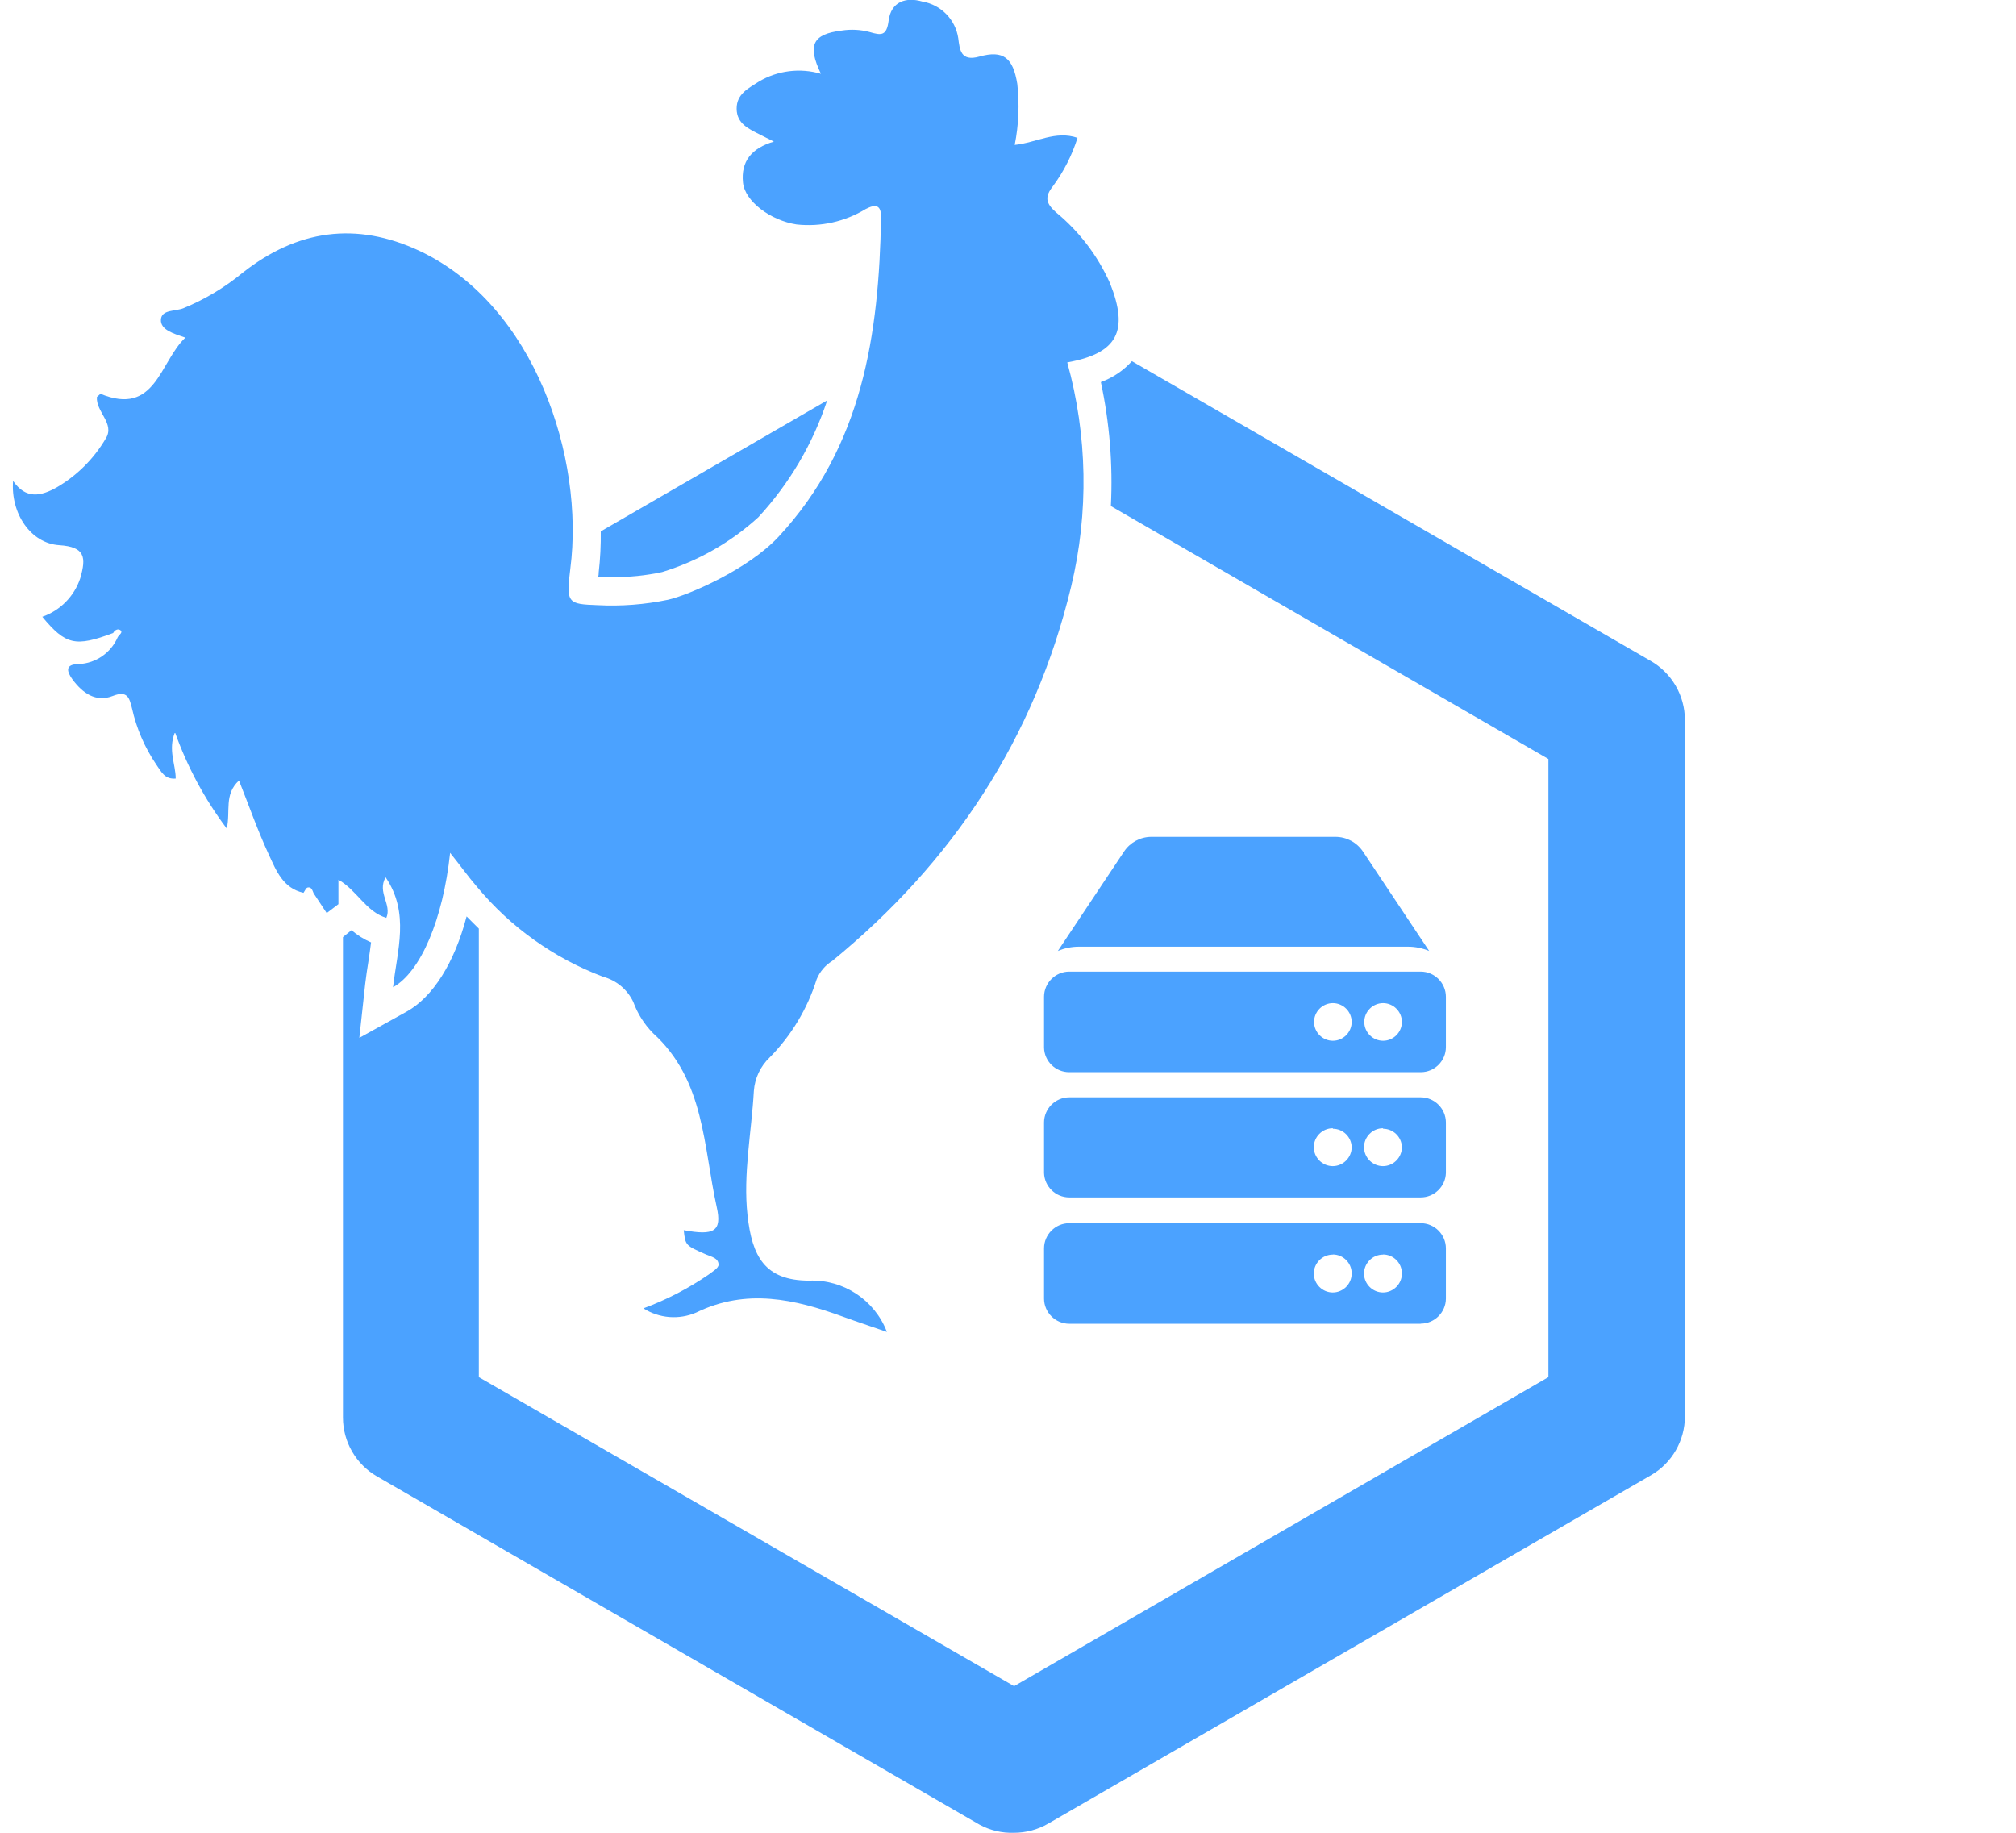 <?xml version="1.0" encoding="UTF-8" standalone="no"?> <svg xmlns="http://www.w3.org/2000/svg" xmlns:xlink="http://www.w3.org/1999/xlink" xmlns:serif="http://www.serif.com/" width="100%" height="100%" viewBox="0 0 165 150" xml:space="preserve" style="fill-rule:evenodd;clip-rule:evenodd;stroke-linejoin:round;stroke-miterlimit:1.414;"> <path d="M116.28,87.75L87.51,87.75C86.4,87.756 85.477,86.859 85.45,85.75L85.45,81.58C85.45,80.45 86.38,79.52 87.51,79.52L116.28,79.52C117.41,79.52 118.34,80.45 118.34,81.58L118.34,85.7C118.34,86.825 117.415,87.75 116.29,87.75C116.287,87.75 116.283,87.75 116.28,87.75ZM113.2,82.1C112.355,82.1 111.66,82.795 111.66,83.64C111.66,84.485 112.355,85.18 113.2,85.18C114.045,85.18 114.74,84.485 114.74,83.64C114.74,82.795 114.045,82.1 113.2,82.1ZM109.09,82.1C108.245,82.1 107.55,82.795 107.55,83.64C107.55,84.485 108.245,85.18 109.09,85.18C109.935,85.18 110.63,84.485 110.63,83.64C110.63,82.795 109.935,82.1 109.09,82.1ZM116.28,98L87.51,98C86.402,98 85.482,97.107 85.45,96L85.45,91.87C85.45,90.74 86.38,89.81 87.51,89.81L116.28,89.81C117.41,89.81 118.34,90.74 118.34,91.87L118.34,96C118.308,97.107 117.388,98 116.28,98ZM113.2,92.34C113.197,92.34 113.193,92.34 113.19,92.34C112.34,92.34 111.64,93.04 111.64,93.89C111.64,94.74 112.34,95.44 113.19,95.44C114.04,95.44 114.74,94.74 114.74,93.89C114.724,93.057 114.034,92.38 113.2,92.38L113.2,92.34ZM109.09,92.34C109.087,92.34 109.083,92.34 109.08,92.34C108.23,92.34 107.53,93.04 107.53,93.89C107.53,94.74 108.23,95.44 109.08,95.44C109.93,95.44 110.63,94.74 110.63,93.89C110.614,93.057 109.924,92.38 109.09,92.38L109.09,92.34ZM116.28,108.34L87.51,108.34C86.38,108.34 85.45,107.41 85.45,106.28L85.45,102.17C85.45,101.04 86.38,100.11 87.51,100.11L116.28,100.11C117.41,100.11 118.34,101.04 118.34,102.17L118.34,106.28C118.335,107.406 117.406,108.33 116.28,108.33L116.28,108.34ZM113.2,102.68C113.197,102.68 113.193,102.68 113.19,102.68C112.34,102.68 111.64,103.38 111.64,104.23C111.64,105.08 112.34,105.78 113.19,105.78C114.04,105.78 114.74,105.08 114.74,104.23C114.74,104.227 114.74,104.223 114.74,104.22C114.74,104.217 114.74,104.213 114.74,104.21C114.74,103.365 114.045,102.67 113.2,102.67C113.2,102.67 113.2,102.67 113.2,102.67L113.2,102.68ZM109.09,102.68C109.087,102.68 109.083,102.68 109.08,102.68C108.23,102.68 107.53,103.38 107.53,104.23C107.53,105.08 108.23,105.78 109.08,105.78C109.93,105.78 110.63,105.08 110.63,104.23C110.63,104.227 110.63,104.223 110.63,104.22C110.63,104.217 110.63,104.213 110.63,104.21C110.63,103.365 109.935,102.67 109.09,102.67C109.09,102.67 109.09,102.67 109.09,102.67L109.09,102.68Z" style="fill:rgb(75,162,255);fill-rule:nonzero;"></path> <path d="M115.24,77.48C115.834,77.481 116.422,77.6 116.97,77.83L111.55,69.69C111.047,68.941 110.202,68.49 109.3,68.49L94.21,68.49C93.321,68.5 92.492,68.95 92,69.69L86.58,77.83C87.124,77.599 87.709,77.48 88.3,77.48L115.24,77.48Z" style="fill:rgb(75,162,255);fill-rule:nonzero;"></path> <path id="FE81AE" d="M27.7,74L27.7,72C29.23,72.87 29.94,74.61 31.62,75.12C32.09,74.02 30.85,73.05 31.56,71.8C33.56,74.74 32.5,77.8 32.17,80.8C34.43,79.54 36.26,75.25 36.84,69.8C37.65,70.8 38.31,71.74 39.04,72.58C41.784,75.885 45.341,78.422 49.36,79.94C50.445,80.231 51.349,80.985 51.83,82C52.18,82.96 52.733,83.833 53.45,84.56C57.69,88.4 57.56,93.84 58.66,98.79C59.11,100.79 58.43,101.14 55.96,100.68C56.1,101.94 56.1,101.93 57.81,102.68C58.23,102.86 58.81,102.96 58.81,103.51C58.81,103.79 58.3,104.08 57.99,104.32C56.334,105.456 54.544,106.383 52.66,107.08C53.956,107.906 55.581,108.034 56.99,107.42C61.09,105.42 65.06,106.33 68.99,107.76C70.11,108.17 71.24,108.54 72.59,109.01C71.594,106.396 69.025,104.7 66.23,104.81C62.58,104.81 61.55,102.81 61.18,99.45C60.81,96.09 61.51,92.68 61.7,89.29C61.775,88.244 62.239,87.262 63,86.54C64.77,84.746 66.087,82.555 66.84,80.15C67.095,79.529 67.539,79.004 68.11,78.65C78,70.56 84.68,60.43 87.67,48C89.12,41.959 89.01,35.647 87.35,29.66C91.45,28.92 92.42,27.11 90.84,23.16C89.834,20.914 88.321,18.932 86.42,17.37C85.57,16.61 85.5,16.09 86.19,15.22C87.069,14.026 87.745,12.695 88.19,11.28C86.37,10.66 84.83,11.68 83.05,11.86C83.377,10.214 83.448,8.528 83.26,6.86C82.91,4.73 82.12,4.08 80.16,4.63C78.62,5.06 78.55,4.06 78.43,3.13C78.206,1.605 77.019,0.39 75.5,0.13C74.15,-0.27 72.93,0.13 72.73,1.69C72.57,2.94 72.14,2.91 71.17,2.62C70.43,2.423 69.657,2.382 68.9,2.5C66.51,2.79 66.06,3.69 67.19,6.04C65.486,5.54 63.649,5.768 62.12,6.67C61.28,7.22 60.28,7.67 60.29,8.9C60.3,10.13 61.29,10.55 62.21,11.02L63.34,11.59C61.51,12.12 60.63,13.22 60.81,14.94C60.96,16.48 63.08,18.05 65.2,18.37C67.17,18.584 69.157,18.141 70.85,17.11C71.69,16.67 72.13,16.78 72.11,17.82C71.94,27.36 70.6,36.53 63.73,43.92C61.25,46.6 56.31,48.73 54.66,49.09C52.773,49.482 50.844,49.63 48.92,49.53C46.48,49.44 46.32,49.39 46.68,46.53C47.84,37.53 43.82,25 34.33,20.53C29.15,18.11 24.33,18.8 19.86,22.32C18.396,23.529 16.757,24.51 15,25.23C14.35,25.49 13.22,25.32 13.17,26.16C13.12,27 14.24,27.32 15.17,27.63C13.06,29.63 12.74,34.09 8.22,32.23L7.93,32.49C7.84,33.71 9.42,34.67 8.66,35.88C7.692,37.535 6.315,38.912 4.66,39.88C3.35,40.62 2.12,40.88 1.07,39.36C0.86,42 2.5,44.47 4.85,44.62C6.98,44.76 7.06,45.62 6.57,47.32C6.083,48.799 4.931,49.969 3.46,50.48C5.37,52.78 6.16,52.97 9.26,51.81C9.4,51.54 9.69,51.42 9.88,51.6C10.07,51.78 9.72,51.97 9.63,52.16C9.079,53.429 7.851,54.279 6.47,54.35C5.28,54.35 5.47,54.97 5.94,55.62C6.76,56.72 7.84,57.51 9.23,56.96C10.41,56.5 10.58,57.08 10.8,57.96C11.166,59.616 11.845,61.188 12.8,62.59C13.19,63.13 13.46,63.8 14.38,63.72C14.38,62.53 13.73,61.38 14.32,59.93C15.326,62.756 16.756,65.413 18.56,67.81C18.88,66.4 18.32,65.02 19.56,63.88C20.4,66 21.1,68 22,69.94C22.6,71.24 23.16,72.7 24.84,73.07C24.95,72.92 25.04,72.68 25.17,72.64C25.5,72.56 25.57,72.88 25.67,73.11L26.74,74.73L27.7,74Z" style="fill:rgb(75,162,255);fill-rule:nonzero;"></path> <path d="M49,46.86C49,46.95 49,47.08 48.95,47.23L50.11,47.23C51.481,47.247 52.85,47.11 54.19,46.82C57.112,45.927 59.8,44.397 62.06,42.34C64.604,39.591 66.528,36.327 67.7,32.77L49.17,43.49C49.185,44.616 49.128,45.741 49,46.86Z" style="fill:rgb(75,162,255);fill-rule:nonzero;"></path> <path d="M135.08,54.08L92.64,29.56C91.946,30.33 91.074,30.917 90.1,31.27C90.813,34.603 91.089,38.015 90.92,41.42L126.73,62.12L126.73,112.71L83,138L39.19,112.71L39.19,76C38.86,75.67 38.52,75.34 38.19,75C37.19,78.82 35.42,81.6 33.29,82.79L29.41,84.94L29.89,80.53C29.96,79.9 30.06,79.29 30.15,78.7C30.24,78.11 30.31,77.61 30.37,77.13C29.79,76.878 29.251,76.541 28.77,76.13L28.57,76.29L28.16,76.62L28.07,76.7L28.07,116.01C28.068,117.996 29.13,119.837 30.85,120.83L80.18,149.34C81.045,149.807 82.018,150.034 83,150C83.98,149.999 84.942,149.74 85.79,149.25L135.12,120.74C136.84,119.747 137.902,117.906 137.9,115.92L137.9,58.92C137.899,56.92 136.82,55.068 135.08,54.08Z" style="fill:rgb(75,162,255);fill-rule:nonzero;"></path> </svg> 